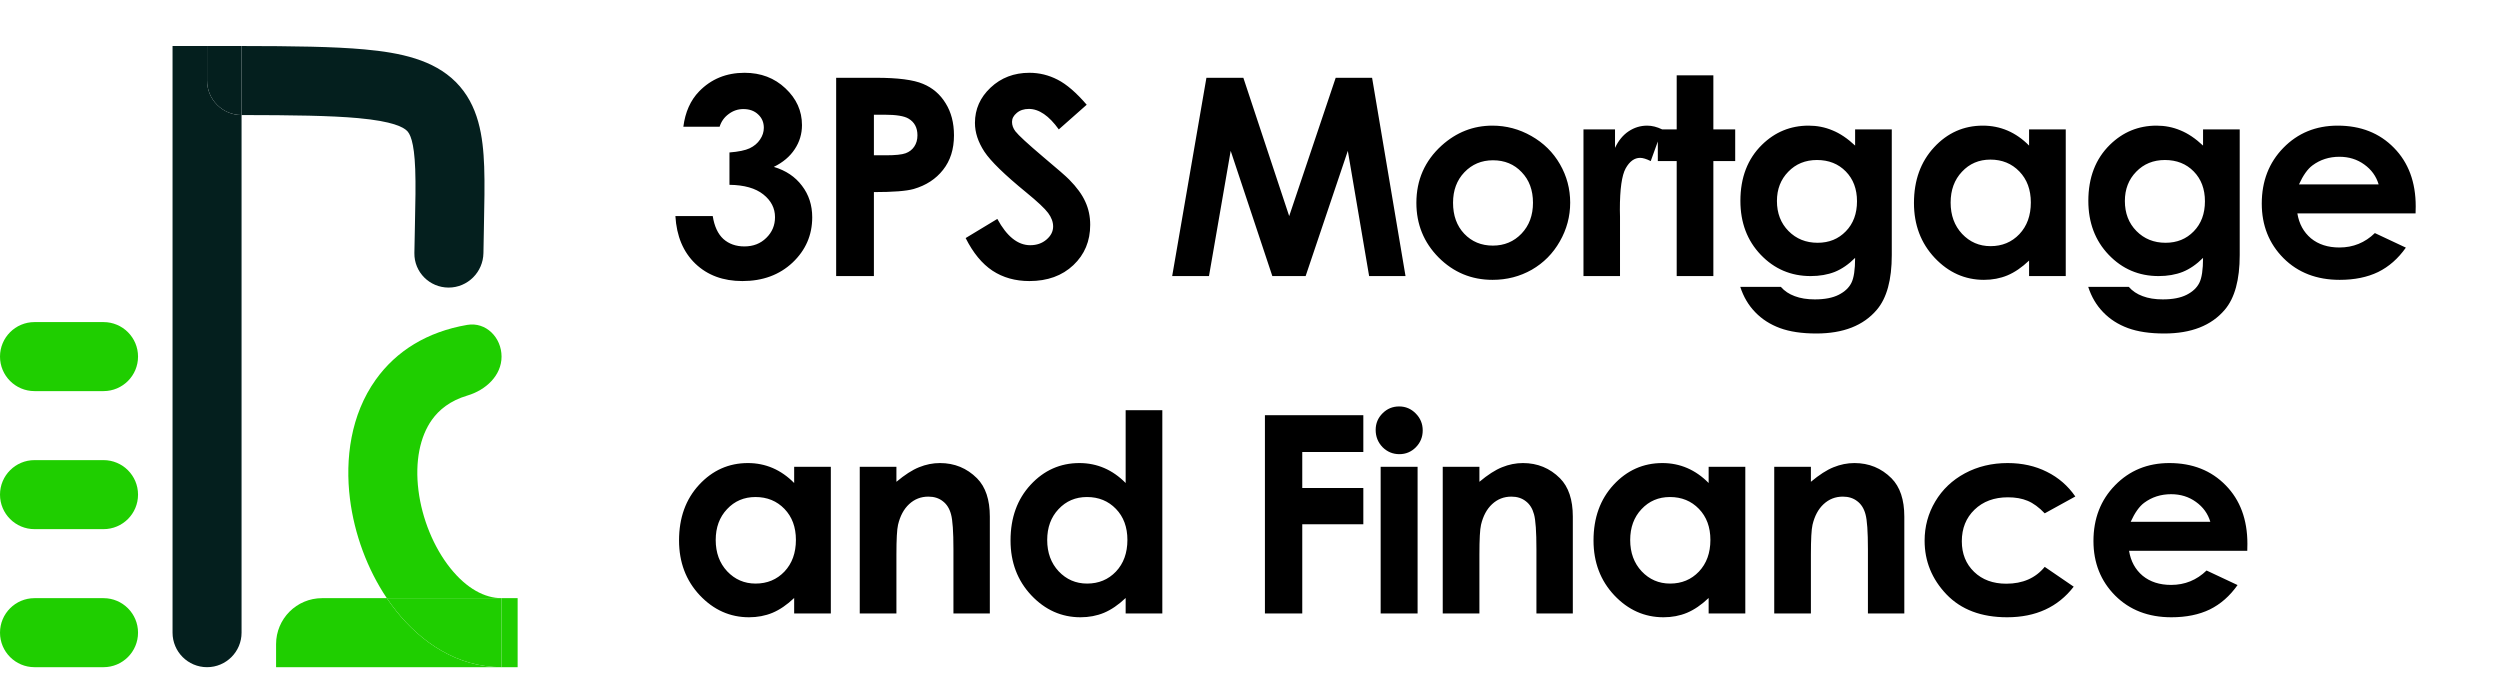 <svg xmlns="http://www.w3.org/2000/svg" fill="none" viewBox="0 0 326 88" height="88" width="326">
<path fill="#1FCE00" d="M18 46.5C18 48.985 15.985 51 13.5 51H4.5C2.015 51 0 48.985 0 46.5V46.5C0 44.015 2.015 42 4.5 42H13.5C15.985 42 18 44.015 18 46.5V46.5Z" clip-rule="evenodd" fill-rule="evenodd"></path>
<path fill="#1FCE00" d="M18 64.5C18 66.985 15.985 69 13.5 69H4.5C2.015 69 0 66.985 0 64.5V64.5C0 62.015 2.015 60 4.5 60H13.5C15.985 60 18 62.015 18 64.5V64.5Z" clip-rule="evenodd" fill-rule="evenodd"></path>
<path fill="#1FCE00" d="M18 82.5C18 84.985 15.985 87 13.5 87H4.5C2.015 87 0 84.985 0 82.5V82.5C0 80.015 2.015 78 4.5 78H13.5C15.985 78 18 80.015 18 82.5V82.5Z" clip-rule="evenodd" fill-rule="evenodd"></path>
<path fill="#1FCE00" d="M65.402 78C63.235 78 60.864 76.771 58.71 74.07C56.571 71.386 55.033 67.677 54.566 63.942C54.095 60.177 54.765 56.922 56.323 54.74C57.247 53.445 58.679 52.252 60.954 51.577C63.337 50.869 65.402 48.985 65.402 46.5V46.5C65.402 44.015 63.371 41.946 60.922 42.366C55.709 43.261 51.673 45.763 48.998 49.51C45.737 54.078 44.981 59.823 45.635 65.058C46.206 69.624 47.89 74.21 50.442 78H42C38.686 78 36 80.686 36 84V87H65.402H67.5V78H65.402ZM65.402 78V87C59.619 87 54.901 83.729 51.673 79.68C51.243 79.141 50.832 78.58 50.442 78H65.402Z" clip-rule="evenodd" fill-rule="evenodd"></path>
<path fill="#1FCE00" d="M65.402 87V78H50.442C50.832 78.58 51.243 79.141 51.673 79.68C54.901 83.729 59.619 87 65.402 87Z"></path>
<path fill="#041F1E" d="M31.5 15.002C38.21 15.014 43.08 15.074 46.702 15.403C51.27 15.819 52.606 16.595 53.068 17.057C53.435 17.424 54.007 18.352 54.144 22.057C54.219 24.097 54.17 26.363 54.11 29.158C54.084 30.337 54.057 31.61 54.035 33C53.998 35.485 56.015 37.5 58.5 37.5V37.5C60.985 37.5 63 35.485 63.04 33C63.058 31.891 63.079 30.817 63.1 29.784C63.163 26.655 63.218 23.905 63.138 21.724C62.993 17.836 62.44 13.701 59.432 10.693C56.519 7.78 52.23 6.869 47.517 6.44C43.483 6.074 38.211 6.01 31.5 6H27.737C29.039 6 30.293 5.998 31.5 6V15.002ZM27 6L22.5 6V82.5C22.5 84.985 24.515 87 27 87V87C29.485 87 31.5 84.985 31.5 82.5V15.002V15.002C29.015 14.998 27 12.985 27 10.5V6Z" clip-rule="evenodd" fill-rule="evenodd"></path>
<path fill="#041F1E" d="M27 6V10.5C27 12.985 29.015 14.998 31.5 15.002V15.002V6C30.293 5.998 29.039 6 27.737 6L27.273 6L27 6Z"></path>
<path fill="black" d="M93.838 16.523H89.109C89.356 14.613 90.041 13.078 91.166 11.918C92.736 10.301 94.711 9.492 97.09 9.492C99.211 9.492 100.986 10.166 102.416 11.514C103.857 12.861 104.578 14.461 104.578 16.312C104.578 17.461 104.262 18.51 103.629 19.459C103.008 20.408 102.1 21.176 100.904 21.762C102.475 22.23 103.699 23.051 104.578 24.223C105.469 25.383 105.914 26.754 105.914 28.336C105.914 30.656 105.059 32.625 103.348 34.242C101.637 35.848 99.457 36.65 96.809 36.65C94.301 36.65 92.256 35.895 90.674 34.383C89.092 32.859 88.225 30.791 88.072 28.178H92.941C93.152 29.514 93.615 30.51 94.33 31.166C95.057 31.811 95.971 32.133 97.072 32.133C98.221 32.133 99.17 31.764 99.92 31.025C100.682 30.287 101.062 29.385 101.062 28.318C101.062 27.146 100.553 26.156 99.533 25.348C98.514 24.539 97.043 24.123 95.121 24.1V19.881C96.305 19.787 97.184 19.605 97.758 19.336C98.344 19.055 98.795 18.674 99.111 18.193C99.439 17.713 99.603 17.203 99.603 16.664C99.603 15.961 99.357 15.381 98.865 14.924C98.373 14.455 97.728 14.221 96.932 14.221C96.228 14.221 95.59 14.438 95.016 14.871C94.441 15.293 94.049 15.844 93.838 16.523ZM109.035 10.143H114.256C117.08 10.143 119.113 10.406 120.356 10.934C121.609 11.449 122.594 12.293 123.309 13.465C124.035 14.625 124.399 16.02 124.399 17.648C124.399 19.453 123.924 20.953 122.975 22.148C122.037 23.344 120.76 24.176 119.143 24.645C118.193 24.914 116.465 25.049 113.957 25.049V36H109.035V10.143ZM113.957 20.25H115.522C116.752 20.25 117.608 20.162 118.088 19.986C118.568 19.811 118.943 19.523 119.213 19.125C119.494 18.715 119.635 18.223 119.635 17.648C119.635 16.652 119.248 15.926 118.475 15.469C117.912 15.129 116.869 14.959 115.346 14.959H113.957V20.25ZM141.705 13.658L138.067 16.875C136.789 15.094 135.488 14.203 134.164 14.203C133.52 14.203 132.992 14.379 132.582 14.73C132.172 15.07 131.967 15.457 131.967 15.891C131.967 16.324 132.113 16.734 132.406 17.121C132.805 17.637 134.006 18.744 136.01 20.443C137.885 22.014 139.022 23.004 139.42 23.414C140.416 24.422 141.119 25.389 141.529 26.314C141.951 27.229 142.162 28.23 142.162 29.32C142.162 31.441 141.43 33.193 139.965 34.576C138.5 35.959 136.59 36.65 134.235 36.65C132.395 36.65 130.789 36.199 129.418 35.297C128.059 34.395 126.893 32.977 125.92 31.043L130.051 28.547C131.293 30.832 132.723 31.975 134.34 31.975C135.184 31.975 135.893 31.729 136.467 31.236C137.041 30.744 137.328 30.176 137.328 29.531C137.328 28.945 137.111 28.359 136.678 27.773C136.244 27.188 135.289 26.291 133.813 25.084C131 22.787 129.184 21.018 128.363 19.775C127.543 18.521 127.133 17.273 127.133 16.031C127.133 14.238 127.813 12.703 129.172 11.426C130.543 10.137 132.231 9.492 134.235 9.492C135.524 9.492 136.748 9.791 137.908 10.389C139.08 10.986 140.346 12.076 141.705 13.658ZM157.317 10.143H162.133L168.11 28.178L174.174 10.143H178.92L183.28 36H178.534L175.756 19.67L170.254 36H165.912L160.481 19.67L157.651 36H152.852L157.317 10.143ZM194.61 16.383C196.414 16.383 198.108 16.834 199.69 17.736C201.284 18.639 202.526 19.863 203.416 21.41C204.307 22.957 204.752 24.627 204.752 26.42C204.752 28.225 204.301 29.912 203.399 31.482C202.508 33.053 201.289 34.283 199.743 35.174C198.196 36.053 196.491 36.492 194.627 36.492C191.885 36.492 189.541 35.52 187.596 33.574C185.662 31.617 184.696 29.244 184.696 26.455C184.696 23.467 185.791 20.977 187.983 18.984C189.905 17.25 192.114 16.383 194.61 16.383ZM194.68 20.9C193.192 20.9 191.95 21.422 190.954 22.465C189.969 23.496 189.477 24.82 189.477 26.438C189.477 28.102 189.963 29.449 190.936 30.48C191.92 31.512 193.162 32.027 194.662 32.027C196.162 32.027 197.411 31.506 198.407 30.463C199.403 29.42 199.901 28.078 199.901 26.438C199.901 24.797 199.409 23.467 198.424 22.447C197.452 21.416 196.204 20.9 194.68 20.9ZM206.485 16.875H210.598V19.283C211.043 18.334 211.635 17.613 212.374 17.121C213.112 16.629 213.92 16.383 214.799 16.383C215.42 16.383 216.071 16.547 216.75 16.875L215.256 21.006C214.694 20.725 214.231 20.584 213.868 20.584C213.129 20.584 212.502 21.041 211.987 21.955C211.483 22.869 211.231 24.662 211.231 27.334L211.249 28.266V36H206.485V16.875ZM218.641 9.826H223.422V16.875H226.27V21.006H223.422V36H218.641V21.006H216.18V16.875H218.641V9.826ZM241.907 16.875H246.688V33.258C246.688 36.492 246.038 38.871 244.737 40.395C242.991 42.457 240.36 43.488 236.844 43.488C234.969 43.488 233.393 43.254 232.116 42.785C230.839 42.316 229.76 41.625 228.881 40.711C228.003 39.809 227.352 38.707 226.93 37.406H232.221C232.69 37.945 233.294 38.35 234.032 38.619C234.77 38.9 235.643 39.041 236.651 39.041C237.94 39.041 238.977 38.842 239.762 38.443C240.548 38.045 241.098 37.529 241.415 36.897C241.743 36.264 241.907 35.174 241.907 33.627C241.063 34.471 240.178 35.08 239.253 35.455C238.327 35.818 237.278 36 236.106 36C233.54 36 231.372 35.074 229.602 33.223C227.833 31.371 226.948 29.027 226.948 26.191C226.948 23.156 227.885 20.719 229.76 18.879C231.46 17.215 233.487 16.383 235.842 16.383C236.944 16.383 237.981 16.588 238.954 16.998C239.938 17.396 240.923 18.059 241.907 18.984V16.875ZM236.932 20.865C235.421 20.865 234.173 21.375 233.188 22.395C232.204 23.402 231.712 24.674 231.712 26.209C231.712 27.803 232.215 29.109 233.223 30.129C234.231 31.148 235.497 31.658 237.02 31.658C238.508 31.658 239.733 31.16 240.694 30.164C241.667 29.168 242.153 27.861 242.153 26.244C242.153 24.65 241.667 23.355 240.694 22.359C239.721 21.363 238.467 20.865 236.932 20.865ZM264.592 16.875H269.374V36H264.592V33.978C263.655 34.869 262.712 35.514 261.762 35.912C260.825 36.299 259.805 36.492 258.704 36.492C256.231 36.492 254.092 35.537 252.288 33.627C250.483 31.705 249.581 29.32 249.581 26.473C249.581 23.52 250.454 21.1 252.2 19.213C253.946 17.326 256.067 16.383 258.563 16.383C259.712 16.383 260.79 16.6 261.798 17.033C262.805 17.467 263.737 18.117 264.592 18.984V16.875ZM259.548 20.812C258.059 20.812 256.823 21.34 255.839 22.395C254.854 23.438 254.362 24.779 254.362 26.42C254.362 28.072 254.86 29.432 255.856 30.498C256.864 31.564 258.1 32.098 259.565 32.098C261.077 32.098 262.331 31.576 263.327 30.533C264.323 29.479 264.821 28.102 264.821 26.402C264.821 24.738 264.323 23.391 263.327 22.359C262.331 21.328 261.071 20.812 259.548 20.812ZM287.278 16.875H292.059V33.258C292.059 36.492 291.409 38.871 290.108 40.395C288.362 42.457 285.731 43.488 282.216 43.488C280.341 43.488 278.764 43.254 277.487 42.785C276.21 42.316 275.132 41.625 274.253 40.711C273.374 39.809 272.723 38.707 272.302 37.406H277.593C278.061 37.945 278.665 38.35 279.403 38.619C280.141 38.9 281.014 39.041 282.022 39.041C283.311 39.041 284.348 38.842 285.134 38.443C285.919 38.045 286.47 37.529 286.786 36.897C287.114 36.264 287.278 35.174 287.278 33.627C286.434 34.471 285.55 35.08 284.624 35.455C283.698 35.818 282.649 36 281.477 36C278.911 36 276.743 35.074 274.973 33.223C273.204 31.371 272.319 29.027 272.319 26.191C272.319 23.156 273.257 20.719 275.132 18.879C276.831 17.215 278.858 16.383 281.214 16.383C282.315 16.383 283.352 16.588 284.325 16.998C285.309 17.396 286.294 18.059 287.278 18.984V16.875ZM282.304 20.865C280.792 20.865 279.544 21.375 278.559 22.395C277.575 23.402 277.083 24.674 277.083 26.209C277.083 27.803 277.587 29.109 278.595 30.129C279.602 31.148 280.868 31.658 282.391 31.658C283.88 31.658 285.104 31.16 286.065 30.164C287.038 29.168 287.524 27.861 287.524 26.244C287.524 24.65 287.038 23.355 286.065 22.359C285.093 21.363 283.839 20.865 282.304 20.865ZM314.991 27.826H299.575C299.798 29.186 300.39 30.27 301.35 31.078C302.323 31.875 303.559 32.273 305.059 32.273C306.852 32.273 308.393 31.646 309.682 30.393L313.725 32.291C312.718 33.721 311.511 34.781 310.104 35.473C308.698 36.152 307.028 36.492 305.095 36.492C302.095 36.492 299.651 35.549 297.765 33.662C295.878 31.764 294.934 29.391 294.934 26.543C294.934 23.625 295.872 21.205 297.747 19.283C299.634 17.35 301.995 16.383 304.831 16.383C307.843 16.383 310.292 17.35 312.179 19.283C314.065 21.205 315.009 23.748 315.009 26.912L314.991 27.826ZM310.175 24.047C309.858 22.98 309.231 22.113 308.294 21.445C307.368 20.777 306.29 20.443 305.059 20.443C303.724 20.443 302.552 20.818 301.544 21.568C300.911 22.037 300.325 22.863 299.786 24.047H310.175ZM103.559 60.875H108.34V80H103.559V77.978C102.621 78.869 101.678 79.514 100.729 79.912C99.791 80.299 98.772 80.492 97.67 80.492C95.197 80.492 93.059 79.537 91.254 77.627C89.449 75.705 88.547 73.32 88.547 70.473C88.547 67.519 89.42 65.1 91.166 63.213C92.912 61.326 95.033 60.383 97.529 60.383C98.678 60.383 99.756 60.6 100.764 61.033C101.771 61.467 102.703 62.117 103.559 62.984V60.875ZM98.514 64.812C97.025 64.812 95.789 65.34 94.805 66.394C93.82 67.438 93.328 68.779 93.328 70.42C93.328 72.072 93.826 73.432 94.822 74.498C95.83 75.564 97.066 76.098 98.531 76.098C100.043 76.098 101.297 75.576 102.293 74.533C103.289 73.478 103.787 72.102 103.787 70.402C103.787 68.738 103.289 67.391 102.293 66.359C101.297 65.328 100.037 64.812 98.514 64.812ZM112.111 60.875H116.893V62.826C117.983 61.912 118.967 61.279 119.846 60.928C120.736 60.565 121.645 60.383 122.57 60.383C124.469 60.383 126.08 61.045 127.404 62.369C128.518 63.494 129.074 65.158 129.074 67.361V80H124.328V71.615C124.328 69.33 124.223 67.812 124.012 67.062C123.813 66.312 123.455 65.744 122.94 65.357C122.436 64.959 121.809 64.76 121.059 64.76C120.086 64.76 119.248 65.088 118.545 65.744C117.854 66.389 117.373 67.285 117.104 68.434C116.963 69.031 116.893 70.326 116.893 72.318V80H112.111V60.875ZM146.785 53.492H151.567V80H146.785V77.978C145.848 78.869 144.904 79.514 143.955 79.912C143.018 80.299 141.998 80.492 140.897 80.492C138.424 80.492 136.285 79.537 134.481 77.627C132.676 75.705 131.774 73.32 131.774 70.473C131.774 67.519 132.647 65.1 134.393 63.213C136.139 61.326 138.26 60.383 140.756 60.383C141.904 60.383 142.983 60.6 143.99 61.033C144.998 61.467 145.93 62.117 146.785 62.984V53.492ZM141.74 64.812C140.252 64.812 139.016 65.34 138.031 66.394C137.047 67.438 136.555 68.779 136.555 70.42C136.555 72.072 137.053 73.432 138.049 74.498C139.057 75.564 140.293 76.098 141.758 76.098C143.27 76.098 144.524 75.576 145.52 74.533C146.516 73.478 147.014 72.102 147.014 70.402C147.014 68.738 146.516 67.391 145.52 66.359C144.524 65.328 143.264 64.812 141.74 64.812ZM164.946 54.143H177.778V58.941H169.815V63.635H177.778V68.363H169.815V80H164.946V54.143ZM182.446 53C183.289 53 184.01 53.305 184.608 53.914C185.217 54.523 185.522 55.262 185.522 56.129C185.522 56.984 185.223 57.717 184.625 58.326C184.028 58.924 183.313 59.223 182.481 59.223C181.625 59.223 180.893 58.918 180.284 58.309C179.686 57.688 179.387 56.938 179.387 56.059C179.387 55.215 179.686 54.494 180.284 53.897C180.881 53.299 181.602 53 182.446 53ZM180.037 60.875H184.854V80H180.037V60.875ZM188.133 60.875H192.915V62.826C194.004 61.912 194.989 61.279 195.868 60.928C196.758 60.565 197.666 60.383 198.592 60.383C200.491 60.383 202.102 61.045 203.426 62.369C204.54 63.494 205.096 65.158 205.096 67.361V80H200.35V71.615C200.35 69.33 200.245 67.812 200.034 67.062C199.834 66.312 199.477 65.744 198.961 65.357C198.457 64.959 197.831 64.76 197.081 64.76C196.108 64.76 195.27 65.088 194.567 65.744C193.875 66.389 193.395 67.285 193.125 68.434C192.985 69.031 192.915 70.326 192.915 72.318V80H188.133V60.875ZM222.807 60.875H227.588V80H222.807V77.978C221.87 78.869 220.926 79.514 219.977 79.912C219.04 80.299 218.02 80.492 216.919 80.492C214.446 80.492 212.307 79.537 210.503 77.627C208.698 75.705 207.795 73.32 207.795 70.473C207.795 67.519 208.669 65.1 210.415 63.213C212.161 61.326 214.282 60.383 216.778 60.383C217.926 60.383 219.004 60.6 220.012 61.033C221.02 61.467 221.952 62.117 222.807 62.984V60.875ZM217.762 64.812C216.274 64.812 215.038 65.34 214.053 66.394C213.069 67.438 212.577 68.779 212.577 70.42C212.577 72.072 213.075 73.432 214.071 74.498C215.079 75.564 216.315 76.098 217.78 76.098C219.292 76.098 220.545 75.576 221.542 74.533C222.538 73.478 223.036 72.102 223.036 70.402C223.036 68.738 222.538 67.391 221.542 66.359C220.545 65.328 219.286 64.812 217.762 64.812ZM231.36 60.875H236.141V62.826C237.231 61.912 238.215 61.279 239.094 60.928C239.985 60.565 240.893 60.383 241.819 60.383C243.717 60.383 245.329 61.045 246.653 62.369C247.766 63.494 248.323 65.158 248.323 67.361V80H243.577V71.615C243.577 69.33 243.471 67.812 243.26 67.062C243.061 66.312 242.704 65.744 242.188 65.357C241.684 64.959 241.057 64.76 240.307 64.76C239.335 64.76 238.497 65.088 237.794 65.744C237.102 66.389 236.622 67.285 236.352 68.434C236.212 69.031 236.141 70.326 236.141 72.318V80H231.36V60.875ZM270.622 64.742L266.632 66.939C265.882 66.154 265.137 65.609 264.399 65.305C263.673 65 262.817 64.848 261.833 64.848C260.04 64.848 258.587 65.387 257.473 66.465C256.372 67.531 255.821 68.902 255.821 70.578C255.821 72.207 256.354 73.537 257.421 74.568C258.487 75.6 259.887 76.115 261.622 76.115C263.766 76.115 265.436 75.383 266.632 73.918L270.411 76.502C268.36 79.162 265.466 80.492 261.727 80.492C258.364 80.492 255.727 79.496 253.817 77.504C251.919 75.512 250.969 73.18 250.969 70.508C250.969 68.656 251.432 66.951 252.358 65.393C253.284 63.834 254.573 62.609 256.225 61.719C257.889 60.828 259.747 60.383 261.798 60.383C263.696 60.383 265.401 60.764 266.913 61.525C268.425 62.275 269.661 63.348 270.622 64.742ZM293.044 71.826H277.628C277.85 73.186 278.442 74.269 279.403 75.078C280.376 75.875 281.612 76.273 283.112 76.273C284.905 76.273 286.446 75.647 287.735 74.393L291.778 76.291C290.77 77.721 289.563 78.781 288.157 79.473C286.751 80.152 285.081 80.492 283.147 80.492C280.147 80.492 277.704 79.549 275.817 77.662C273.93 75.764 272.987 73.391 272.987 70.543C272.987 67.625 273.925 65.205 275.8 63.283C277.686 61.35 280.048 60.383 282.884 60.383C285.895 60.383 288.345 61.35 290.231 63.283C292.118 65.205 293.061 67.748 293.061 70.912L293.044 71.826ZM288.227 68.047C287.911 66.981 287.284 66.113 286.346 65.445C285.421 64.777 284.343 64.443 283.112 64.443C281.776 64.443 280.604 64.818 279.596 65.568C278.964 66.037 278.378 66.863 277.839 68.047H288.227Z"></path>
</svg>
